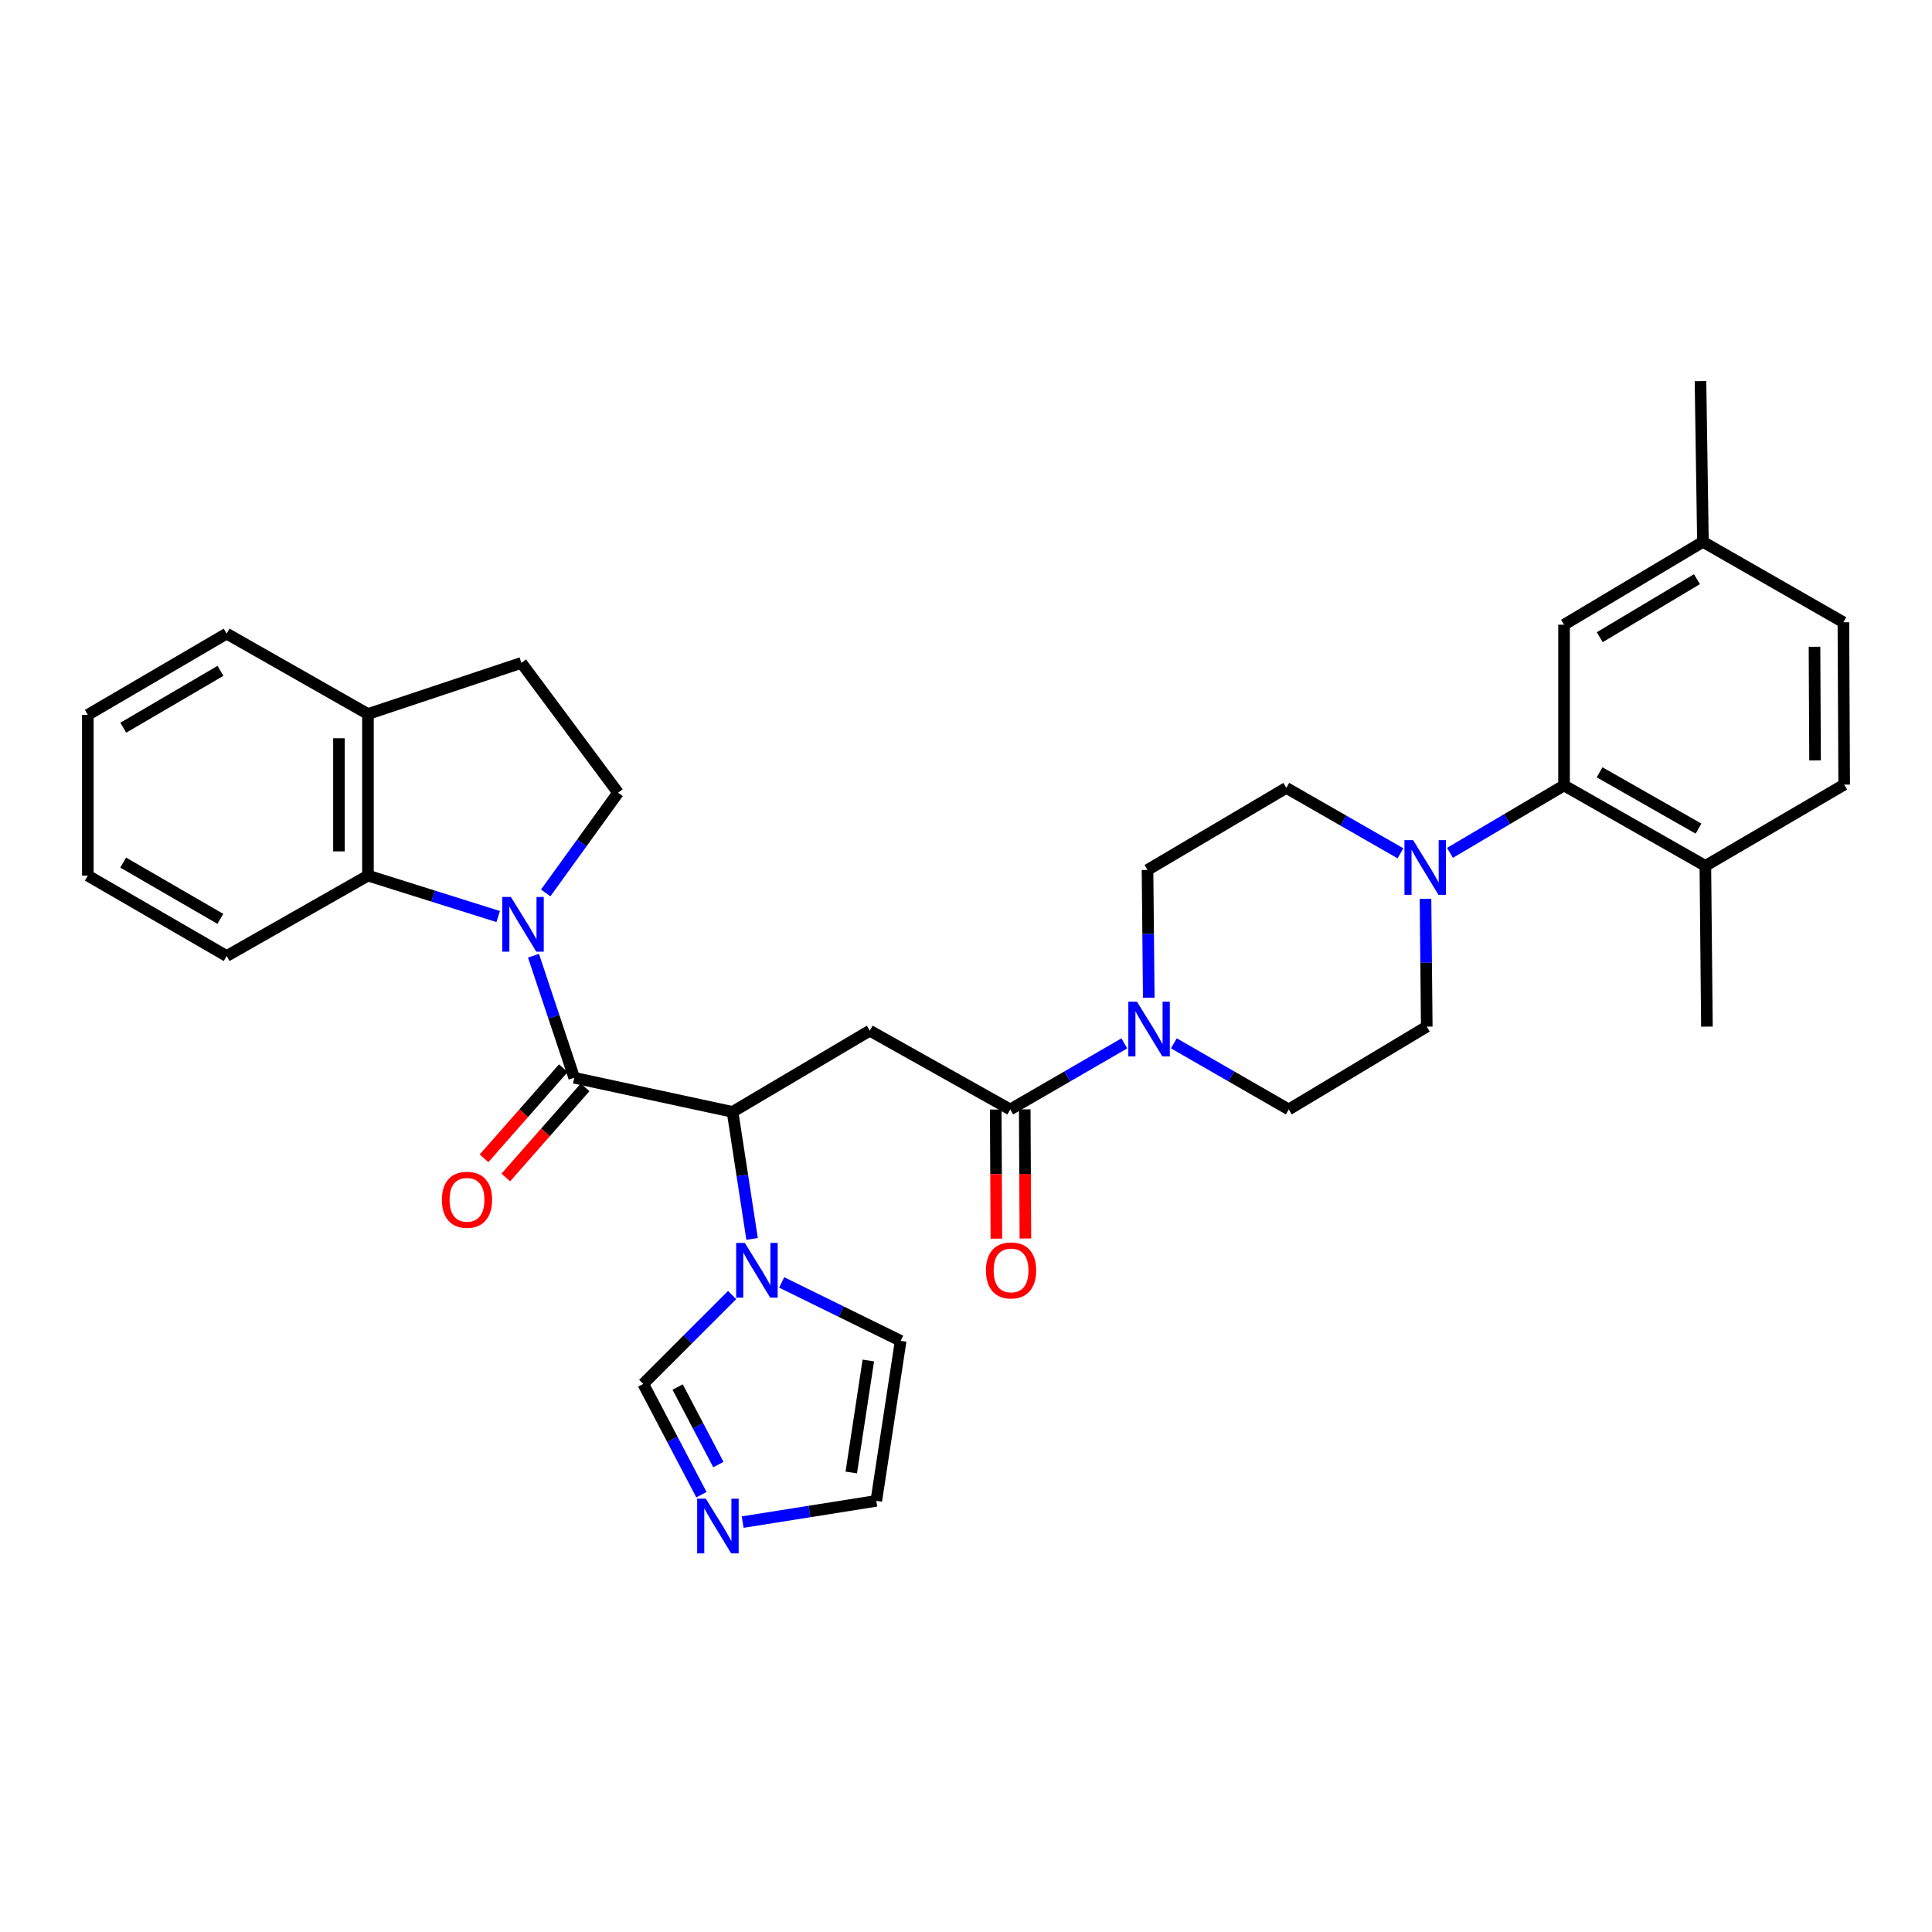 <?xml version='1.0' encoding='iso-8859-1'?>
<svg version='1.1' baseProfile='full'
              xmlns='http://www.w3.org/2000/svg'
                      xmlns:rdkit='http://www.rdkit.org/xml'
                      xmlns:xlink='http://www.w3.org/1999/xlink'
                  xml:space='preserve'
width='1000px' height='1000px' viewBox='0 0 1000 1000'>
<!-- END OF HEADER -->
<rect style='opacity:1.0;fill:#FFFFFF;stroke:none' width='1000' height='1000' x='0' y='0'> </rect>
<path class='bond-0' d='M 276.133,494.686 L 286.675,526.271' style='fill:none;fill-rule:evenodd;stroke:#0000FF;stroke-width:6px;stroke-linecap:butt;stroke-linejoin:miter;stroke-opacity:1' />
<path class='bond-0' d='M 286.675,526.271 L 297.216,557.855' style='fill:none;fill-rule:evenodd;stroke:#000000;stroke-width:6px;stroke-linecap:butt;stroke-linejoin:miter;stroke-opacity:1' />
<path class='bond-7' d='M 257.866,474.398 L 224.159,463.808' style='fill:none;fill-rule:evenodd;stroke:#0000FF;stroke-width:6px;stroke-linecap:butt;stroke-linejoin:miter;stroke-opacity:1' />
<path class='bond-7' d='M 224.159,463.808 L 190.453,453.219' style='fill:none;fill-rule:evenodd;stroke:#000000;stroke-width:6px;stroke-linecap:butt;stroke-linejoin:miter;stroke-opacity:1' />
<path class='bond-10' d='M 282.455,462.173 L 301.183,436.247' style='fill:none;fill-rule:evenodd;stroke:#0000FF;stroke-width:6px;stroke-linecap:butt;stroke-linejoin:miter;stroke-opacity:1' />
<path class='bond-10' d='M 301.183,436.247 L 319.912,410.321' style='fill:none;fill-rule:evenodd;stroke:#000000;stroke-width:6px;stroke-linecap:butt;stroke-linejoin:miter;stroke-opacity:1' />
<path class='bond-1' d='M 297.216,557.855 L 379.165,575.513' style='fill:none;fill-rule:evenodd;stroke:#000000;stroke-width:6px;stroke-linecap:butt;stroke-linejoin:miter;stroke-opacity:1' />
<path class='bond-12' d='M 291.581,552.896 L 271.056,576.219' style='fill:none;fill-rule:evenodd;stroke:#000000;stroke-width:6px;stroke-linecap:butt;stroke-linejoin:miter;stroke-opacity:1' />
<path class='bond-12' d='M 271.056,576.219 L 250.531,599.541' style='fill:none;fill-rule:evenodd;stroke:#FF0000;stroke-width:6px;stroke-linecap:butt;stroke-linejoin:miter;stroke-opacity:1' />
<path class='bond-12' d='M 302.851,562.815 L 282.327,586.137' style='fill:none;fill-rule:evenodd;stroke:#000000;stroke-width:6px;stroke-linecap:butt;stroke-linejoin:miter;stroke-opacity:1' />
<path class='bond-12' d='M 282.327,586.137 L 261.802,609.46' style='fill:none;fill-rule:evenodd;stroke:#FF0000;stroke-width:6px;stroke-linecap:butt;stroke-linejoin:miter;stroke-opacity:1' />
<path class='bond-2' d='M 379.165,575.513 L 450.197,533.475' style='fill:none;fill-rule:evenodd;stroke:#000000;stroke-width:6px;stroke-linecap:butt;stroke-linejoin:miter;stroke-opacity:1' />
<path class='bond-4' d='M 379.165,575.513 L 384.222,608.383' style='fill:none;fill-rule:evenodd;stroke:#000000;stroke-width:6px;stroke-linecap:butt;stroke-linejoin:miter;stroke-opacity:1' />
<path class='bond-4' d='M 384.222,608.383 L 389.279,641.254' style='fill:none;fill-rule:evenodd;stroke:#0000FF;stroke-width:6px;stroke-linecap:butt;stroke-linejoin:miter;stroke-opacity:1' />
<path class='bond-3' d='M 450.197,533.475 L 522.896,574.245' style='fill:none;fill-rule:evenodd;stroke:#000000;stroke-width:6px;stroke-linecap:butt;stroke-linejoin:miter;stroke-opacity:1' />
<path class='bond-5' d='M 522.896,574.245 L 552.42,557.153' style='fill:none;fill-rule:evenodd;stroke:#000000;stroke-width:6px;stroke-linecap:butt;stroke-linejoin:miter;stroke-opacity:1' />
<path class='bond-5' d='M 552.42,557.153 L 581.945,540.06' style='fill:none;fill-rule:evenodd;stroke:#0000FF;stroke-width:6px;stroke-linecap:butt;stroke-linejoin:miter;stroke-opacity:1' />
<path class='bond-22' d='M 515.389,574.283 L 515.56,607.704' style='fill:none;fill-rule:evenodd;stroke:#000000;stroke-width:6px;stroke-linecap:butt;stroke-linejoin:miter;stroke-opacity:1' />
<path class='bond-22' d='M 515.56,607.704 L 515.731,641.125' style='fill:none;fill-rule:evenodd;stroke:#FF0000;stroke-width:6px;stroke-linecap:butt;stroke-linejoin:miter;stroke-opacity:1' />
<path class='bond-22' d='M 530.402,574.207 L 530.573,607.627' style='fill:none;fill-rule:evenodd;stroke:#000000;stroke-width:6px;stroke-linecap:butt;stroke-linejoin:miter;stroke-opacity:1' />
<path class='bond-22' d='M 530.573,607.627 L 530.744,641.048' style='fill:none;fill-rule:evenodd;stroke:#FF0000;stroke-width:6px;stroke-linecap:butt;stroke-linejoin:miter;stroke-opacity:1' />
<path class='bond-11' d='M 378.957,670.304 L 355.949,693.305' style='fill:none;fill-rule:evenodd;stroke:#0000FF;stroke-width:6px;stroke-linecap:butt;stroke-linejoin:miter;stroke-opacity:1' />
<path class='bond-11' d='M 355.949,693.305 L 332.94,716.307' style='fill:none;fill-rule:evenodd;stroke:#000000;stroke-width:6px;stroke-linecap:butt;stroke-linejoin:miter;stroke-opacity:1' />
<path class='bond-13' d='M 404.589,663.78 L 435.383,678.904' style='fill:none;fill-rule:evenodd;stroke:#0000FF;stroke-width:6px;stroke-linecap:butt;stroke-linejoin:miter;stroke-opacity:1' />
<path class='bond-13' d='M 435.383,678.904 L 466.178,694.029' style='fill:none;fill-rule:evenodd;stroke:#000000;stroke-width:6px;stroke-linecap:butt;stroke-linejoin:miter;stroke-opacity:1' />
<path class='bond-17' d='M 607.586,540.021 L 637.323,557.133' style='fill:none;fill-rule:evenodd;stroke:#0000FF;stroke-width:6px;stroke-linecap:butt;stroke-linejoin:miter;stroke-opacity:1' />
<path class='bond-17' d='M 637.323,557.133 L 667.06,574.245' style='fill:none;fill-rule:evenodd;stroke:#000000;stroke-width:6px;stroke-linecap:butt;stroke-linejoin:miter;stroke-opacity:1' />
<path class='bond-18' d='M 594.602,516.422 L 594.277,483.352' style='fill:none;fill-rule:evenodd;stroke:#0000FF;stroke-width:6px;stroke-linecap:butt;stroke-linejoin:miter;stroke-opacity:1' />
<path class='bond-18' d='M 594.277,483.352 L 593.952,450.283' style='fill:none;fill-rule:evenodd;stroke:#000000;stroke-width:6px;stroke-linecap:butt;stroke-linejoin:miter;stroke-opacity:1' />
<path class='bond-6' d='M 724.871,441.672 L 695.331,424.741' style='fill:none;fill-rule:evenodd;stroke:#0000FF;stroke-width:6px;stroke-linecap:butt;stroke-linejoin:miter;stroke-opacity:1' />
<path class='bond-6' d='M 695.331,424.741 L 665.792,407.811' style='fill:none;fill-rule:evenodd;stroke:#000000;stroke-width:6px;stroke-linecap:butt;stroke-linejoin:miter;stroke-opacity:1' />
<path class='bond-8' d='M 750.509,441.434 L 780.028,423.989' style='fill:none;fill-rule:evenodd;stroke:#0000FF;stroke-width:6px;stroke-linecap:butt;stroke-linejoin:miter;stroke-opacity:1' />
<path class='bond-8' d='M 780.028,423.989 L 809.547,406.543' style='fill:none;fill-rule:evenodd;stroke:#000000;stroke-width:6px;stroke-linecap:butt;stroke-linejoin:miter;stroke-opacity:1' />
<path class='bond-36' d='M 737.841,465.234 L 738.166,498.303' style='fill:none;fill-rule:evenodd;stroke:#0000FF;stroke-width:6px;stroke-linecap:butt;stroke-linejoin:miter;stroke-opacity:1' />
<path class='bond-36' d='M 738.166,498.303 L 738.491,531.373' style='fill:none;fill-rule:evenodd;stroke:#000000;stroke-width:6px;stroke-linecap:butt;stroke-linejoin:miter;stroke-opacity:1' />
<path class='bond-14' d='M 190.453,453.219 L 190.453,369.568' style='fill:none;fill-rule:evenodd;stroke:#000000;stroke-width:6px;stroke-linecap:butt;stroke-linejoin:miter;stroke-opacity:1' />
<path class='bond-14' d='M 175.439,440.671 L 175.439,382.116' style='fill:none;fill-rule:evenodd;stroke:#000000;stroke-width:6px;stroke-linecap:butt;stroke-linejoin:miter;stroke-opacity:1' />
<path class='bond-27' d='M 190.453,453.219 L 117.311,494.831' style='fill:none;fill-rule:evenodd;stroke:#000000;stroke-width:6px;stroke-linecap:butt;stroke-linejoin:miter;stroke-opacity:1' />
<path class='bond-16' d='M 809.547,406.543 L 882.689,448.181' style='fill:none;fill-rule:evenodd;stroke:#000000;stroke-width:6px;stroke-linecap:butt;stroke-linejoin:miter;stroke-opacity:1' />
<path class='bond-16' d='M 827.946,399.741 L 879.145,428.888' style='fill:none;fill-rule:evenodd;stroke:#000000;stroke-width:6px;stroke-linecap:butt;stroke-linejoin:miter;stroke-opacity:1' />
<path class='bond-21' d='M 809.547,406.543 L 809.547,323.351' style='fill:none;fill-rule:evenodd;stroke:#000000;stroke-width:6px;stroke-linecap:butt;stroke-linejoin:miter;stroke-opacity:1' />
<path class='bond-9' d='M 363.061,773.636 L 348,744.972' style='fill:none;fill-rule:evenodd;stroke:#0000FF;stroke-width:6px;stroke-linecap:butt;stroke-linejoin:miter;stroke-opacity:1' />
<path class='bond-9' d='M 348,744.972 L 332.94,716.307' style='fill:none;fill-rule:evenodd;stroke:#000000;stroke-width:6px;stroke-linecap:butt;stroke-linejoin:miter;stroke-opacity:1' />
<path class='bond-9' d='M 371.834,758.054 L 361.291,737.989' style='fill:none;fill-rule:evenodd;stroke:#0000FF;stroke-width:6px;stroke-linecap:butt;stroke-linejoin:miter;stroke-opacity:1' />
<path class='bond-9' d='M 361.291,737.989 L 350.749,717.924' style='fill:none;fill-rule:evenodd;stroke:#000000;stroke-width:6px;stroke-linecap:butt;stroke-linejoin:miter;stroke-opacity:1' />
<path class='bond-35' d='M 384.407,787.837 L 418.987,782.341' style='fill:none;fill-rule:evenodd;stroke:#0000FF;stroke-width:6px;stroke-linecap:butt;stroke-linejoin:miter;stroke-opacity:1' />
<path class='bond-35' d='M 418.987,782.341 L 453.566,776.845' style='fill:none;fill-rule:evenodd;stroke:#000000;stroke-width:6px;stroke-linecap:butt;stroke-linejoin:miter;stroke-opacity:1' />
<path class='bond-23' d='M 319.912,410.321 L 269.875,343.111' style='fill:none;fill-rule:evenodd;stroke:#000000;stroke-width:6px;stroke-linecap:butt;stroke-linejoin:miter;stroke-opacity:1' />
<path class='bond-15' d='M 466.178,694.029 L 453.566,776.845' style='fill:none;fill-rule:evenodd;stroke:#000000;stroke-width:6px;stroke-linecap:butt;stroke-linejoin:miter;stroke-opacity:1' />
<path class='bond-15' d='M 449.443,704.191 L 440.615,762.163' style='fill:none;fill-rule:evenodd;stroke:#000000;stroke-width:6px;stroke-linecap:butt;stroke-linejoin:miter;stroke-opacity:1' />
<path class='bond-28' d='M 190.453,369.568 L 117.311,327.963' style='fill:none;fill-rule:evenodd;stroke:#000000;stroke-width:6px;stroke-linecap:butt;stroke-linejoin:miter;stroke-opacity:1' />
<path class='bond-33' d='M 190.453,369.568 L 269.875,343.111' style='fill:none;fill-rule:evenodd;stroke:#000000;stroke-width:6px;stroke-linecap:butt;stroke-linejoin:miter;stroke-opacity:1' />
<path class='bond-24' d='M 882.689,448.181 L 954.545,406.118' style='fill:none;fill-rule:evenodd;stroke:#000000;stroke-width:6px;stroke-linecap:butt;stroke-linejoin:miter;stroke-opacity:1' />
<path class='bond-29' d='M 882.689,448.181 L 883.498,531.373' style='fill:none;fill-rule:evenodd;stroke:#000000;stroke-width:6px;stroke-linecap:butt;stroke-linejoin:miter;stroke-opacity:1' />
<path class='bond-19' d='M 667.06,574.245 L 738.491,531.373' style='fill:none;fill-rule:evenodd;stroke:#000000;stroke-width:6px;stroke-linecap:butt;stroke-linejoin:miter;stroke-opacity:1' />
<path class='bond-20' d='M 593.952,450.283 L 665.792,407.811' style='fill:none;fill-rule:evenodd;stroke:#000000;stroke-width:6px;stroke-linecap:butt;stroke-linejoin:miter;stroke-opacity:1' />
<path class='bond-25' d='M 809.547,323.351 L 881.438,280.454' style='fill:none;fill-rule:evenodd;stroke:#000000;stroke-width:6px;stroke-linecap:butt;stroke-linejoin:miter;stroke-opacity:1' />
<path class='bond-25' d='M 828.024,329.809 L 878.347,299.781' style='fill:none;fill-rule:evenodd;stroke:#000000;stroke-width:6px;stroke-linecap:butt;stroke-linejoin:miter;stroke-opacity:1' />
<path class='bond-37' d='M 954.545,406.118 L 954.137,322.083' style='fill:none;fill-rule:evenodd;stroke:#000000;stroke-width:6px;stroke-linecap:butt;stroke-linejoin:miter;stroke-opacity:1' />
<path class='bond-37' d='M 939.471,393.586 L 939.185,334.761' style='fill:none;fill-rule:evenodd;stroke:#000000;stroke-width:6px;stroke-linecap:butt;stroke-linejoin:miter;stroke-opacity:1' />
<path class='bond-26' d='M 881.438,280.454 L 954.137,322.083' style='fill:none;fill-rule:evenodd;stroke:#000000;stroke-width:6px;stroke-linecap:butt;stroke-linejoin:miter;stroke-opacity:1' />
<path class='bond-30' d='M 881.438,280.454 L 880.17,197.253' style='fill:none;fill-rule:evenodd;stroke:#000000;stroke-width:6px;stroke-linecap:butt;stroke-linejoin:miter;stroke-opacity:1' />
<path class='bond-31' d='M 117.311,494.831 L 45.455,453.219' style='fill:none;fill-rule:evenodd;stroke:#000000;stroke-width:6px;stroke-linecap:butt;stroke-linejoin:miter;stroke-opacity:1' />
<path class='bond-31' d='M 114.057,475.597 L 63.757,446.468' style='fill:none;fill-rule:evenodd;stroke:#000000;stroke-width:6px;stroke-linecap:butt;stroke-linejoin:miter;stroke-opacity:1' />
<path class='bond-34' d='M 117.311,327.963 L 45.455,370.002' style='fill:none;fill-rule:evenodd;stroke:#000000;stroke-width:6px;stroke-linecap:butt;stroke-linejoin:miter;stroke-opacity:1' />
<path class='bond-34' d='M 114.114,347.228 L 63.814,376.655' style='fill:none;fill-rule:evenodd;stroke:#000000;stroke-width:6px;stroke-linecap:butt;stroke-linejoin:miter;stroke-opacity:1' />
<path class='bond-32' d='M 45.455,453.219 L 45.455,370.002' style='fill:none;fill-rule:evenodd;stroke:#000000;stroke-width:6px;stroke-linecap:butt;stroke-linejoin:miter;stroke-opacity:1' />
<path  class='atom-0' d='M 264.449 464.273
L 273.729 479.273
Q 274.649 480.753, 276.129 483.433
Q 277.609 486.113, 277.689 486.273
L 277.689 464.273
L 281.449 464.273
L 281.449 492.593
L 277.569 492.593
L 267.609 476.193
Q 266.449 474.273, 265.209 472.073
Q 264.009 469.873, 263.649 469.193
L 263.649 492.593
L 259.969 492.593
L 259.969 464.273
L 264.449 464.273
' fill='#0000FF'/>
<path  class='atom-5' d='M 385.517 643.327
L 394.797 658.327
Q 395.717 659.807, 397.197 662.487
Q 398.677 665.167, 398.757 665.327
L 398.757 643.327
L 402.517 643.327
L 402.517 671.647
L 398.637 671.647
L 388.677 655.247
Q 387.517 653.327, 386.277 651.127
Q 385.077 648.927, 384.717 648.247
L 384.717 671.647
L 381.037 671.647
L 381.037 643.327
L 385.517 643.327
' fill='#0000FF'/>
<path  class='atom-6' d='M 588.501 518.481
L 597.781 533.481
Q 598.701 534.961, 600.181 537.641
Q 601.661 540.321, 601.741 540.481
L 601.741 518.481
L 605.501 518.481
L 605.501 546.801
L 601.621 546.801
L 591.661 530.401
Q 590.501 528.481, 589.261 526.281
Q 588.061 524.081, 587.701 523.401
L 587.701 546.801
L 584.021 546.801
L 584.021 518.481
L 588.501 518.481
' fill='#0000FF'/>
<path  class='atom-7' d='M 731.422 434.855
L 740.702 449.855
Q 741.622 451.335, 743.102 454.015
Q 744.582 456.695, 744.662 456.855
L 744.662 434.855
L 748.422 434.855
L 748.422 463.175
L 744.542 463.175
L 734.582 446.775
Q 733.422 444.855, 732.182 442.655
Q 730.982 440.455, 730.622 439.775
L 730.622 463.175
L 726.942 463.175
L 726.942 434.855
L 731.422 434.855
' fill='#0000FF'/>
<path  class='atom-10' d='M 365.332 775.714
L 374.612 790.714
Q 375.532 792.194, 377.012 794.874
Q 378.492 797.554, 378.572 797.714
L 378.572 775.714
L 382.332 775.714
L 382.332 804.034
L 378.452 804.034
L 368.492 787.634
Q 367.332 785.714, 366.092 783.514
Q 364.892 781.314, 364.532 780.634
L 364.532 804.034
L 360.852 804.034
L 360.852 775.714
L 365.332 775.714
' fill='#0000FF'/>
<path  class='atom-13' d='M 228.716 621.001
Q 228.716 614.201, 232.076 610.401
Q 235.436 606.601, 241.716 606.601
Q 247.996 606.601, 251.356 610.401
Q 254.716 614.201, 254.716 621.001
Q 254.716 627.881, 251.316 631.801
Q 247.916 635.681, 241.716 635.681
Q 235.476 635.681, 232.076 631.801
Q 228.716 627.921, 228.716 621.001
M 241.716 632.481
Q 246.036 632.481, 248.356 629.601
Q 250.716 626.681, 250.716 621.001
Q 250.716 615.441, 248.356 612.641
Q 246.036 609.801, 241.716 609.801
Q 237.396 609.801, 235.036 612.601
Q 232.716 615.401, 232.716 621.001
Q 232.716 626.721, 235.036 629.601
Q 237.396 632.481, 241.716 632.481
' fill='#FF0000'/>
<path  class='atom-23' d='M 510.321 657.567
Q 510.321 650.767, 513.681 646.967
Q 517.041 643.167, 523.321 643.167
Q 529.601 643.167, 532.961 646.967
Q 536.321 650.767, 536.321 657.567
Q 536.321 664.447, 532.921 668.367
Q 529.521 672.247, 523.321 672.247
Q 517.081 672.247, 513.681 668.367
Q 510.321 664.487, 510.321 657.567
M 523.321 669.047
Q 527.641 669.047, 529.961 666.167
Q 532.321 663.247, 532.321 657.567
Q 532.321 652.007, 529.961 649.207
Q 527.641 646.367, 523.321 646.367
Q 519.001 646.367, 516.641 649.167
Q 514.321 651.967, 514.321 657.567
Q 514.321 663.287, 516.641 666.167
Q 519.001 669.047, 523.321 669.047
' fill='#FF0000'/>
</svg>
